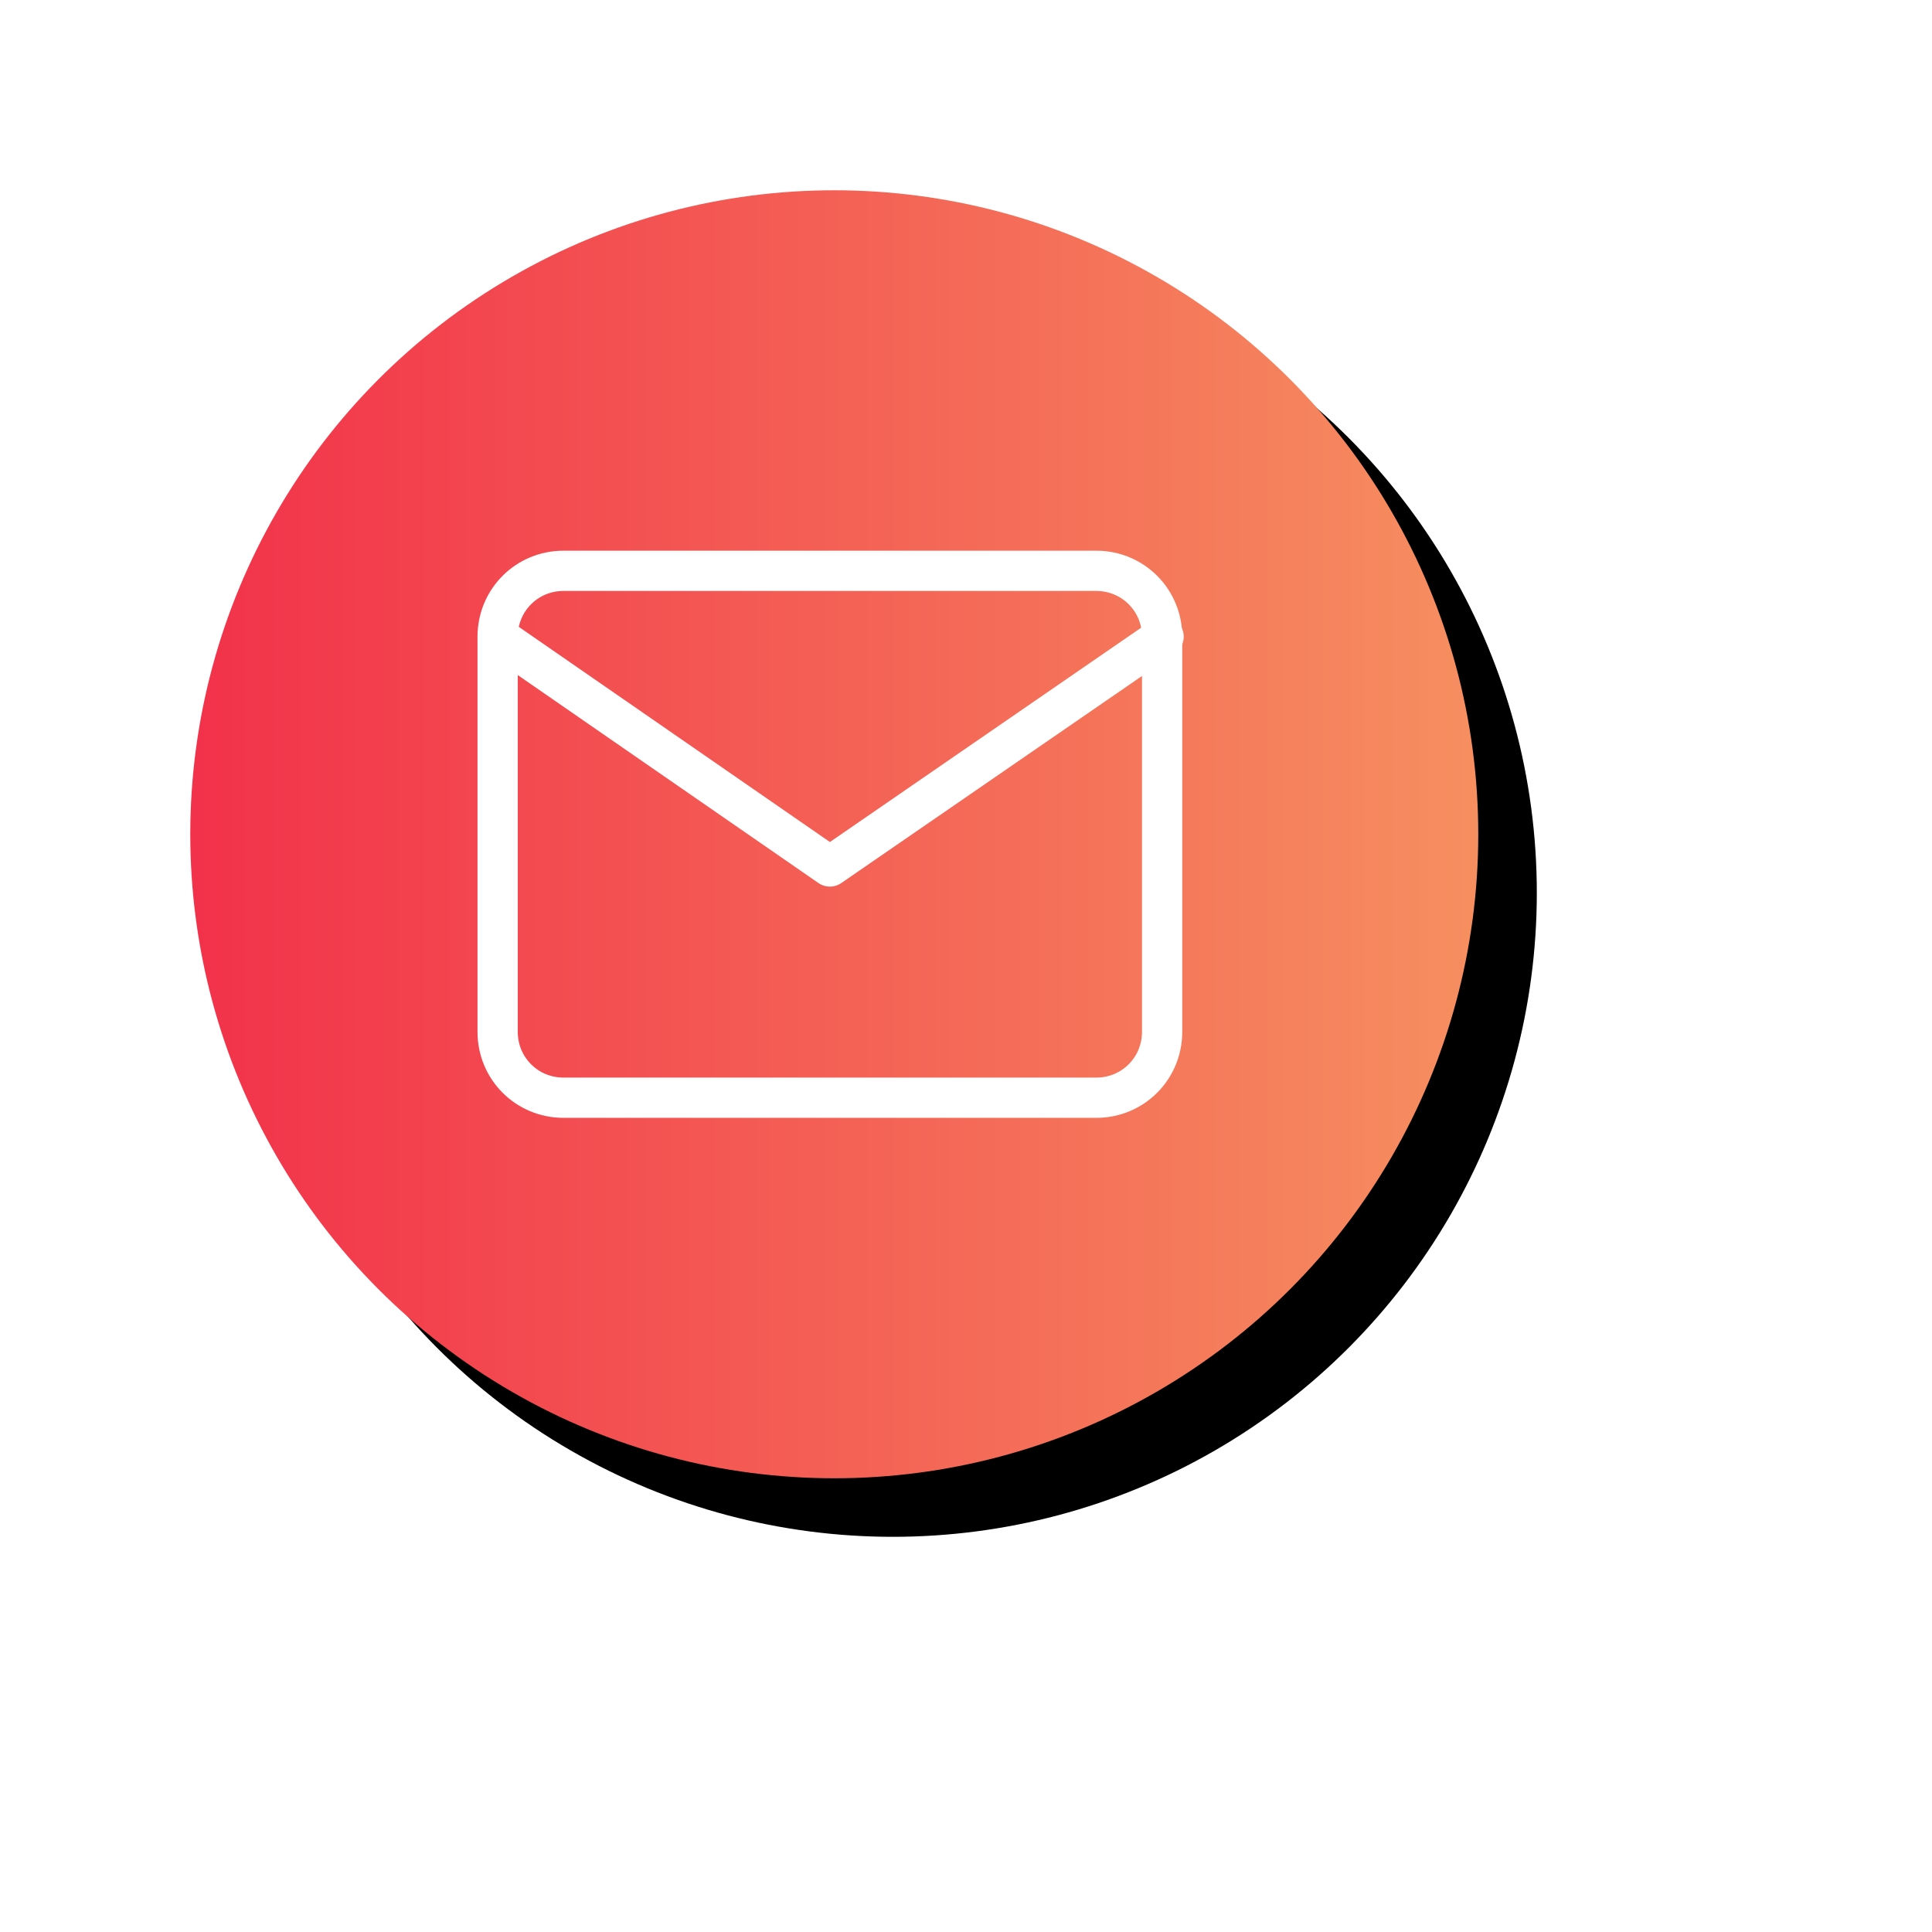 <?xml version="1.0" encoding="utf-8"?>
<!-- Generator: Adobe Illustrator 26.3.1, SVG Export Plug-In . SVG Version: 6.00 Build 0)  -->
<svg version="1.1" xmlns="http://www.w3.org/2000/svg" xmlns:xlink="http://www.w3.org/1999/xlink" x="0px" y="0px"
	 viewBox="0 0 132 132" style="enable-background:new 0 0 132 132;" xml:space="preserve">
<style type="text/css">
	.st0{filter:url(#filter-3);}
	.st1{fill-rule:evenodd;clip-rule:evenodd;}
	.st2{fill-rule:evenodd;clip-rule:evenodd;fill:url(#path-2_00000129883915528136937640000000967992418188573837_);}
	.st3{fill:none;stroke:#FFFFFF;stroke-width:2.75;stroke-linecap:round;stroke-linejoin:round;}
</style>
<filter  filterUnits="objectBoundingBox" height="138.6%" id="filter-3" width="138.6%" x="-14.8%" y="-14.8%">
	<feOffset  dx="4" dy="4" in="SourceAlpha" result="shadowOffsetOuter1"></feOffset>
	<feGaussianBlur  in="shadowOffsetOuter1" result="shadowBlurOuter1" stdDeviation="5"></feGaussianBlur>
	<feColorMatrix  in="shadowBlurOuter1" type="matrix" values="0 0 0 0 0   0 0 0 0 0   0 0 0 0 0  0 0 0 0.25 0"></feColorMatrix>
</filter>
<g id="Ebene_1">
	<g id="Page-1_00000057868290103951775450000004618075468402183087_">
		<g id="MySchoolCockpit_Produkt-MenuOpen_Desktop" transform="translate(-1786, -5854)">
			<g id="FloatingBtn_BackToTop" transform="translate(1799, 5867)">
				<g id="Oval_00000018940593134245297080000017057667685075127947_">
					<g class="st0">
						<circle id="path-2_00000092442096711361406280000012218183118606705308_" class="st1" cx="44" cy="44" r="44"/>
					</g>
					<g>
						
							<linearGradient id="path-2_00000103250284183368515870000000930741250115517826_" gradientUnits="userSpaceOnUse" x1="-240.375" y1="469.356" x2="-241.375" y2="469.356" gradientTransform="matrix(88 0 0 -88 21241 41347.301)">
							<stop  offset="0" style="stop-color:#F68F60"/>
							<stop  offset="1" style="stop-color:#F2314A"/>
						</linearGradient>
						
							<circle id="path-2_00000106837073283300383360000017429016189144407476_" style="fill-rule:evenodd;clip-rule:evenodd;fill:url(#path-2_00000103250284183368515870000000930741250115517826_);" cx="44" cy="44" r="44"/>
					</g>
				</g>
			</g>
		</g>
	</g>
	<g id="Page-1">
		<g id="MySchoolCockpit_Home_Desktop" transform="translate(-1797, -451)">
			<g id="FloatingBtn_Mail" transform="translate(1803, 457)">
				<g id="Icon_Mail" transform="translate(21, 26)">
					<path id="Shape" class="st3" d="M11.5,7h36.4c2.5,0,4.5,2,4.5,4.5v27c0,2.5-2,4.5-4.5,4.5H11.5C9,43,7,41,7,38.5v-27
						C7,9,9,7,11.5,7z"/>
					<polyline id="Shape_00000057844849345699070860000001490007313298112134_" class="st3" points="52.5,11.5 29.7,27.2 7,11.5 
											"/>
				</g>
			</g>
		</g>
	</g>
</g>
<g id="Version2">
</g>
</svg>
